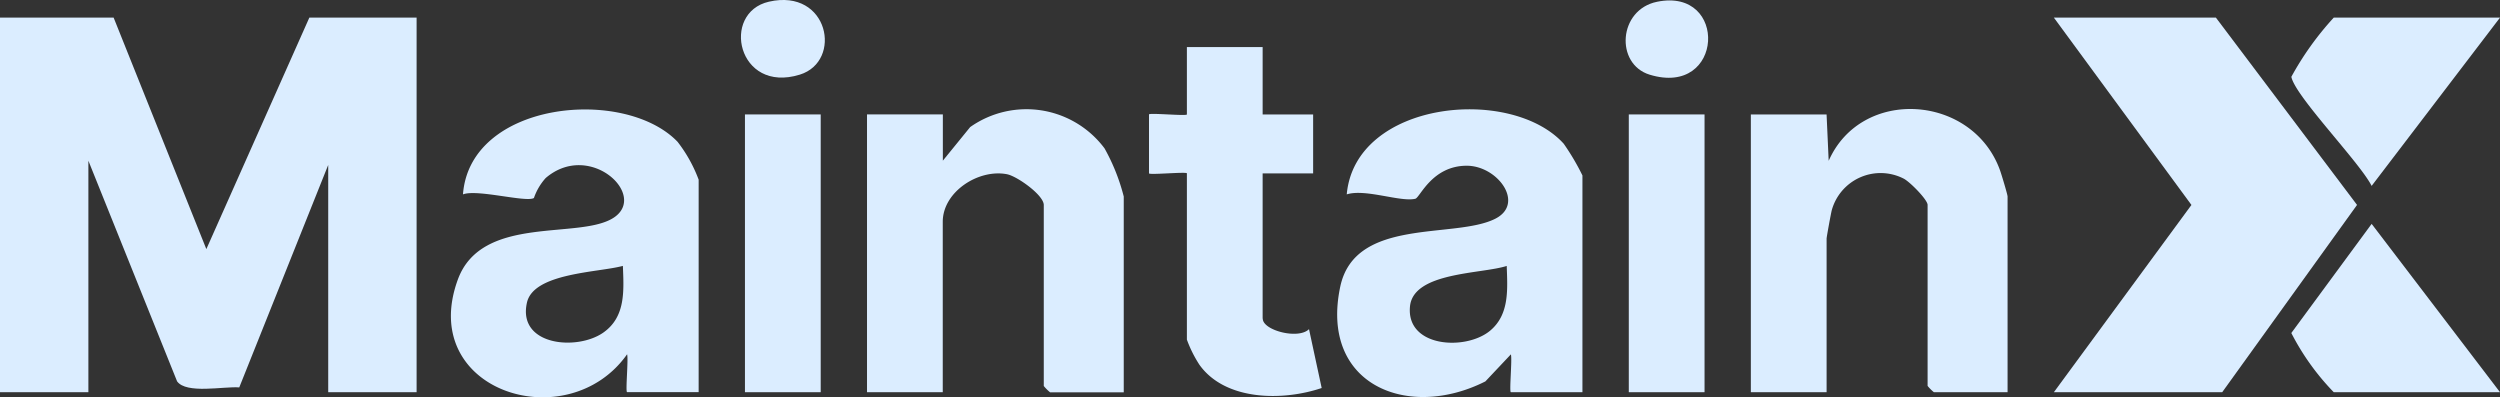 <svg xmlns="http://www.w3.org/2000/svg" xmlns:xlink="http://www.w3.org/1999/xlink" width="138.116" height="21.952" viewBox="0 0 138.116 21.952"><rect x="0" y="0" width="138.116" height="21.952" fill="#333333" stroke="none"/><defs><style>.a{fill:#dbedff;}.b{clip-path:url(#a);}</style><clipPath id="a"><rect class="a" width="138.116" height="21.953"/></clipPath></defs><g class="b" transform="translate(0 0)"><path class="a" d="M11.4,16.977,6.278,4.189H0V24.883H4.883V12.095l4.9,12.187c.512.715,2.579.268,3.435.336l4.915-12.291V24.883h4.883V4.189H17.09Z" transform="translate(0 -3.215)"/><path class="a" d="M496.952,4.189H488l7.6,10.349L488,24.883h9.3l7.449-10.347Z" transform="translate(-374.531 -3.215)"/><path class="a" d="M420.3,28.76l-.116-2.56H416V41.546h4.185V33.059c0-.08.245-1.423.287-1.573a2.8,2.8,0,0,1,3.961-1.745c.343.167,1.332,1.172,1.332,1.457v10a2.334,2.334,0,0,0,.349.349h4.069V30.734c0-.106-.335-1.218-.416-1.444-1.508-4.2-7.649-4.635-9.466-.53" transform="translate(-319.272 -19.878)"/><path class="a" d="M211.7,26.958l-1.51,1.857,0-2.556H206V41.606h4.185V32.189c0-1.652,1.97-2.929,3.547-2.626.558.107,2.034,1.154,2.034,1.7v10a2.344,2.344,0,0,0,.349.349h4.069V30.794a11.015,11.015,0,0,0-1.061-2.659,5.387,5.387,0,0,0-7.424-1.176" transform="translate(-158.101 -19.938)"/><path class="a" d="M279.278,26.186V18.165h2.79V14.909h-2.79v-3.72h-4.185v3.72c0,.1-2.093-.1-2.093,0v3.255c0,.1,2.093-.1,2.093,0v9.185a6.768,6.768,0,0,0,.7,1.4c1.442,2,4.626,1.994,6.747,1.274l-.7-3.252c-.582.586-2.555.071-2.555-.581" transform="translate(-209.522 -8.587)"/><rect class="a" width="4.185" height="15.346" transform="translate(41.156 6.322)"/><rect class="a" width="4.185" height="15.346" transform="translate(89.985 6.322)"/><path class="a" d="M555.951,4.189h-9.185a16.572,16.572,0,0,0-2.342,3.269c.207,1.071,3.783,4.729,4.435,6.028Z" transform="translate(-417.835 -3.215)"/><path class="a" d="M544.41,59.233a13.557,13.557,0,0,0,2.345,3.27h9.185l-7.092-9.3Z" transform="translate(-417.823 -40.835)"/><path class="a" d="M177.6.093c-2.673.611-1.74,5.1,1.708,4.03,2.381-.74,1.6-4.787-1.708-4.03" transform="translate(-135.119 0)"/><path class="a" d="M387.991.176c-2.153.437-2.327,3.442-.416,4.028,4.117,1.261,4.356-4.828.416-4.028" transform="translate(-296.44 -0.079)"/><path class="a" d="M318.249,30.673c1.035-.323,2.975.441,3.787.242.255-.063.917-1.821,2.838-1.824,1.714,0,3.233,2.09,1.578,2.928-2.246,1.137-7.751-.106-8.566,3.758-1.143,5.42,3.737,7.395,8.019,5.229l1.409-1.494c.081.26-.1,2.092,0,2.092h3.953V29.628a13.034,13.034,0,0,0-1.036-1.755c-2.93-3.231-11.517-2.366-11.985,2.8m7.9,7.548c-1.356,1.1-4.631.9-4.406-1.363.19-1.9,3.951-1.781,5.344-2.231.041,1.277.166,2.693-.938,3.594" transform="translate(-243.843 -19.935)"/><path class="a" d="M107.8,30.7c.779-.3,3.507.462,3.918.2a3.186,3.186,0,0,1,.647-1.1c2.411-2.072,5.628.908,3.792,2.167-1.865,1.278-7.317-.2-8.645,3.445-2.25,6.172,6.068,8.776,9.353,4.123.081.259-.1,2.092,0,2.092h3.953V29.888a7.915,7.915,0,0,0-1.164-2.091c-2.935-3.062-11.469-2.25-11.856,2.9m7.753,7.639c-1.459,1.023-4.754.72-4.219-1.657.37-1.645,3.947-1.66,5.3-2.027.053,1.371.16,2.814-1.081,3.684" transform="translate(-82.22 -19.962)"/></g></svg>